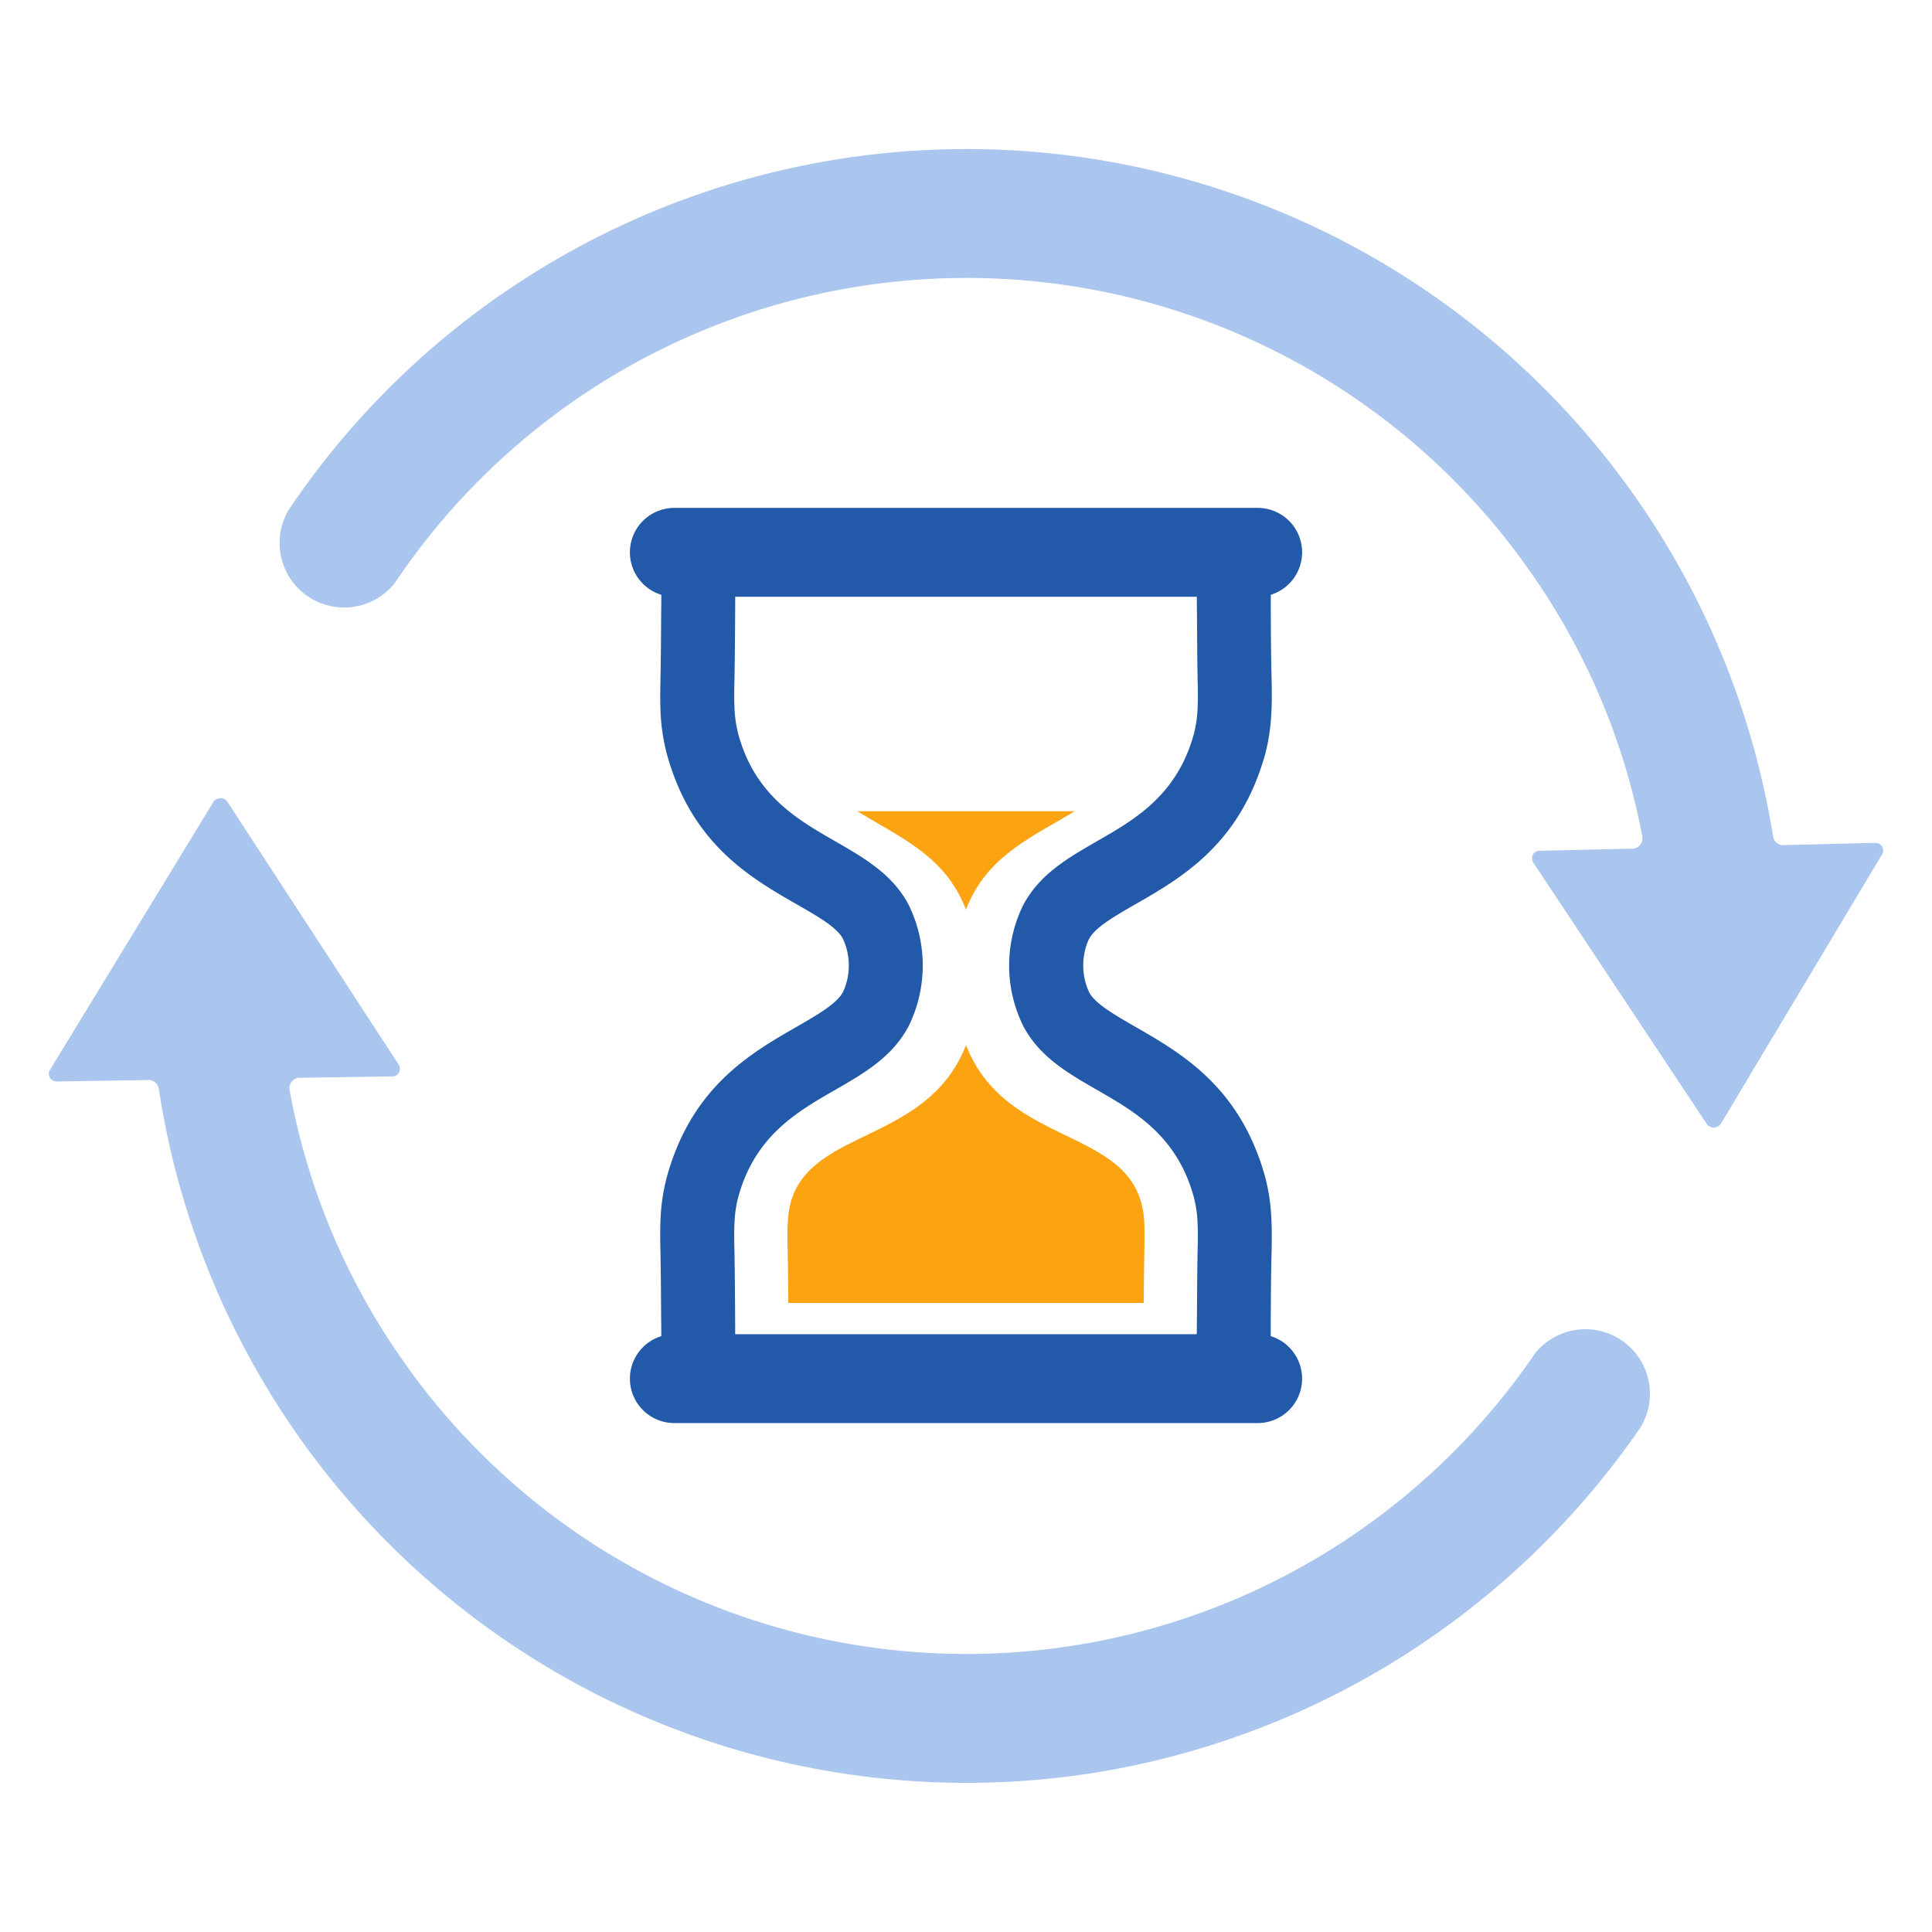 <svg xmlns="http://www.w3.org/2000/svg" xmlns:xlink="http://www.w3.org/1999/xlink" width="256" height="256" viewBox="0 0 256 256">
  <defs>
    <clipPath id="clip-path">
      <rect id="Rectangle_20622" data-name="Rectangle 20622" width="243.075" height="216.513" fill="none"/>
    </clipPath>
  </defs>
  <g id="Group_45346" data-name="Group 45346" transform="translate(-1130 -2823)">
    <rect id="Rectangle_17103" data-name="Rectangle 17103" width="256" height="256" transform="translate(1130 2823)" fill="none"/>
    <g id="Group_45347" data-name="Group 45347" transform="translate(1136.463 2842.744)">
      <g id="Group_45350" data-name="Group 45350" clip-path="url(#clip-path)">
        <path id="Path_92321" data-name="Path 92321" d="M234.709,93.384a1,1,0,0,0-.426-1.315.974.974,0,0,0-.433-.122h-.293l-11.95.292a1.343,1.343,0,0,1-1.385-1.152A108.259,108.259,0,0,0,24.24,46.768a1.529,1.529,0,0,1-.115.19l-.086.119c-.156.219-.315.441-.46.665A8.554,8.554,0,0,0,37.63,57.454a91.174,91.174,0,0,1,149.108-3.276l1.382,1.935a89.957,89.957,0,0,1,14.768,34.965,1.371,1.371,0,0,1-1.315,1.628l-12.466.289a1.02,1.02,0,0,0-.691.477,1.073,1.073,0,0,0,.018,1.06l23.042,34.722a1.176,1.176,0,0,0,.921.407,1.131,1.131,0,0,0,.895-.489Z" transform="translate(8.26 0)" fill="#aac5ee"/>
        <path id="Path_92322" data-name="Path 92322" d="M211.949,139.817a8.55,8.55,0,0,0-15.042-3.428l-.005.011a91.172,91.172,0,0,1-149.155,2.068l-1.366-1.951A90.2,90.2,0,0,1,31.908,101.45a1.37,1.37,0,0,1,1.326-1.617l12.435-.189a1.021,1.021,0,0,0,.856-1.11,1,1,0,0,0-.137-.417L23.6,63.156a1.08,1.08,0,0,0-.859-.366,1.168,1.168,0,0,0-.9.425l-.123.222L.107,98.869a1.01,1.01,0,0,0,.848,1.447l.293,0,11.961-.188h.022a1.37,1.37,0,0,1,1.354,1.165,108.24,108.24,0,0,0,123.282,90.733,108.725,108.725,0,0,0,72.423-44.973l.089-.126c.179-.252.33-.462.466-.673a8.488,8.488,0,0,0,1.1-6.434" transform="translate(0 23.238)" fill="#aac5ee"/>
        <path id="Path_92323" data-name="Path 92323" d="M80.7,64.045c.834.507,1.721,1.032,2.626,1.558,4.4,2.535,8.459,4.928,10.9,9.567a16.669,16.669,0,0,1,.87,1.919,16.67,16.67,0,0,1,.87-1.919c2.446-4.639,6.485-7.027,10.885-9.567.923-.526,1.81-1.051,2.644-1.558ZM118.65,129.2c.019-2.337.036-4.673.092-7.009.016-1.213.036-2.446-.019-3.658a12.359,12.359,0,0,0-.4-2.61c-2.536-9.365-16.592-8.042-22.35-18.981a17.747,17.747,0,0,1-.87-1.9,18.294,18.294,0,0,1-.87,1.9c-5.776,10.94-19.832,9.618-22.369,18.981a13.754,13.754,0,0,0-.38,2.61c-.073,1.213-.053,2.446-.018,3.658.055,2.336.073,4.672.092,7.009Z" transform="translate(26.437 23.702)" fill="#fca311" fill-rule="evenodd"/>
        <path id="Path_92324" data-name="Path 92324" d="M62.009,34.71h77.451a5.887,5.887,0,0,1,0,11.773H62.009a5.887,5.887,0,0,1,0-11.773" transform="translate(20.804 12.846)" fill="#2259a9" fill-rule="evenodd"/>
        <path id="Path_92325" data-name="Path 92325" d="M82.178,76.213c-4.931-2.837-10.518-6.053-12.709-14.146a16.119,16.119,0,0,1-.482-3.18c-.073-1.314-.051-2.643-.016-3.9.055-2.966.073-5.989.092-9.029l.016-4.234-9.8-.029v1.454c0,.915,0,1.828-.018,2.768-.019,2.943-.037,5.89-.092,8.862-.034,1.477-.058,3.059.019,4.638a26.386,26.386,0,0,0,.792,5.2c3.265,12.025,11.074,16.5,17.359,20.1,2.684,1.539,5.219,2.992,6,4.487a8.448,8.448,0,0,1,.033,7.037c-.808,1.543-3.3,2.988-6.046,4.575-6.276,3.6-14.089,8.067-17.355,20.117a26.131,26.131,0,0,0-.786,5.178c-.077,1.556-.053,3.139-.019,4.608.055,3,.073,5.931.092,8.9.018.917.018,1.83.018,2.743v1.454l9.8-.025-.016-4.229c-.019-3.029-.037-6.059-.092-9.045-.034-1.236-.055-2.559.018-3.879a15.5,15.5,0,0,1,.477-3.15c2.189-8.107,7.763-11.316,12.724-14.174,3.962-2.274,7.7-4.421,9.87-8.53A18.219,18.219,0,0,0,92.042,84.7c-2.135-4.049-5.883-6.2-9.865-8.485" transform="translate(21.886 15.432)" fill="#2259a9"/>
        <path id="Path_92326" data-name="Path 92326" d="M126.841,120.914c-3.284-12.044-11.083-16.51-17.459-20.161-2.639-1.528-5.131-2.97-5.9-4.445a8.455,8.455,0,0,1-.033-7.035c.817-1.561,3.35-3.013,6.046-4.561,6.265-3.59,14.061-8.058,17.356-20.12a26.228,26.228,0,0,0,.766-5.158c.1-1.611.073-3.246.04-4.651-.073-2.907-.089-5.779-.107-8.647V41.7l-9.8.027v1.445c0,.933,0,1.887.019,2.8.016,3.013.036,6.043.089,9.033.036,1.233.056,2.557-.016,3.892a15.838,15.838,0,0,1-.475,3.151c-2.217,8.129-7.8,11.34-12.728,14.176-3.966,2.276-7.714,4.428-9.887,8.515a18.117,18.117,0,0,0,.021,16.081c2.166,4.069,5.908,6.217,9.885,8.5,4.919,2.831,10.5,6.042,12.7,14.15a15.532,15.532,0,0,1,.48,3.173c.073,1.324.052,2.64.016,3.88-.053,2.977-.073,6.008-.089,9.018-.019.932-.019,1.866-.019,2.8v1.445l9.8.026v-4.217c.016-2.942.034-5.868.108-8.867.034-1.5.053-3.1-.038-4.612a26.112,26.112,0,0,0-.774-5.2" transform="translate(34.372 15.432)" fill="#2259a9"/>
        <path id="Path_92327" data-name="Path 92327" d="M62.009,114.625h77.451a5.887,5.887,0,0,1,0,11.773H62.009a5.887,5.887,0,0,1,0-11.773" transform="translate(20.804 42.422)" fill="#2259a9" fill-rule="evenodd"/>
      </g>
    </g>
  </g>
</svg>
